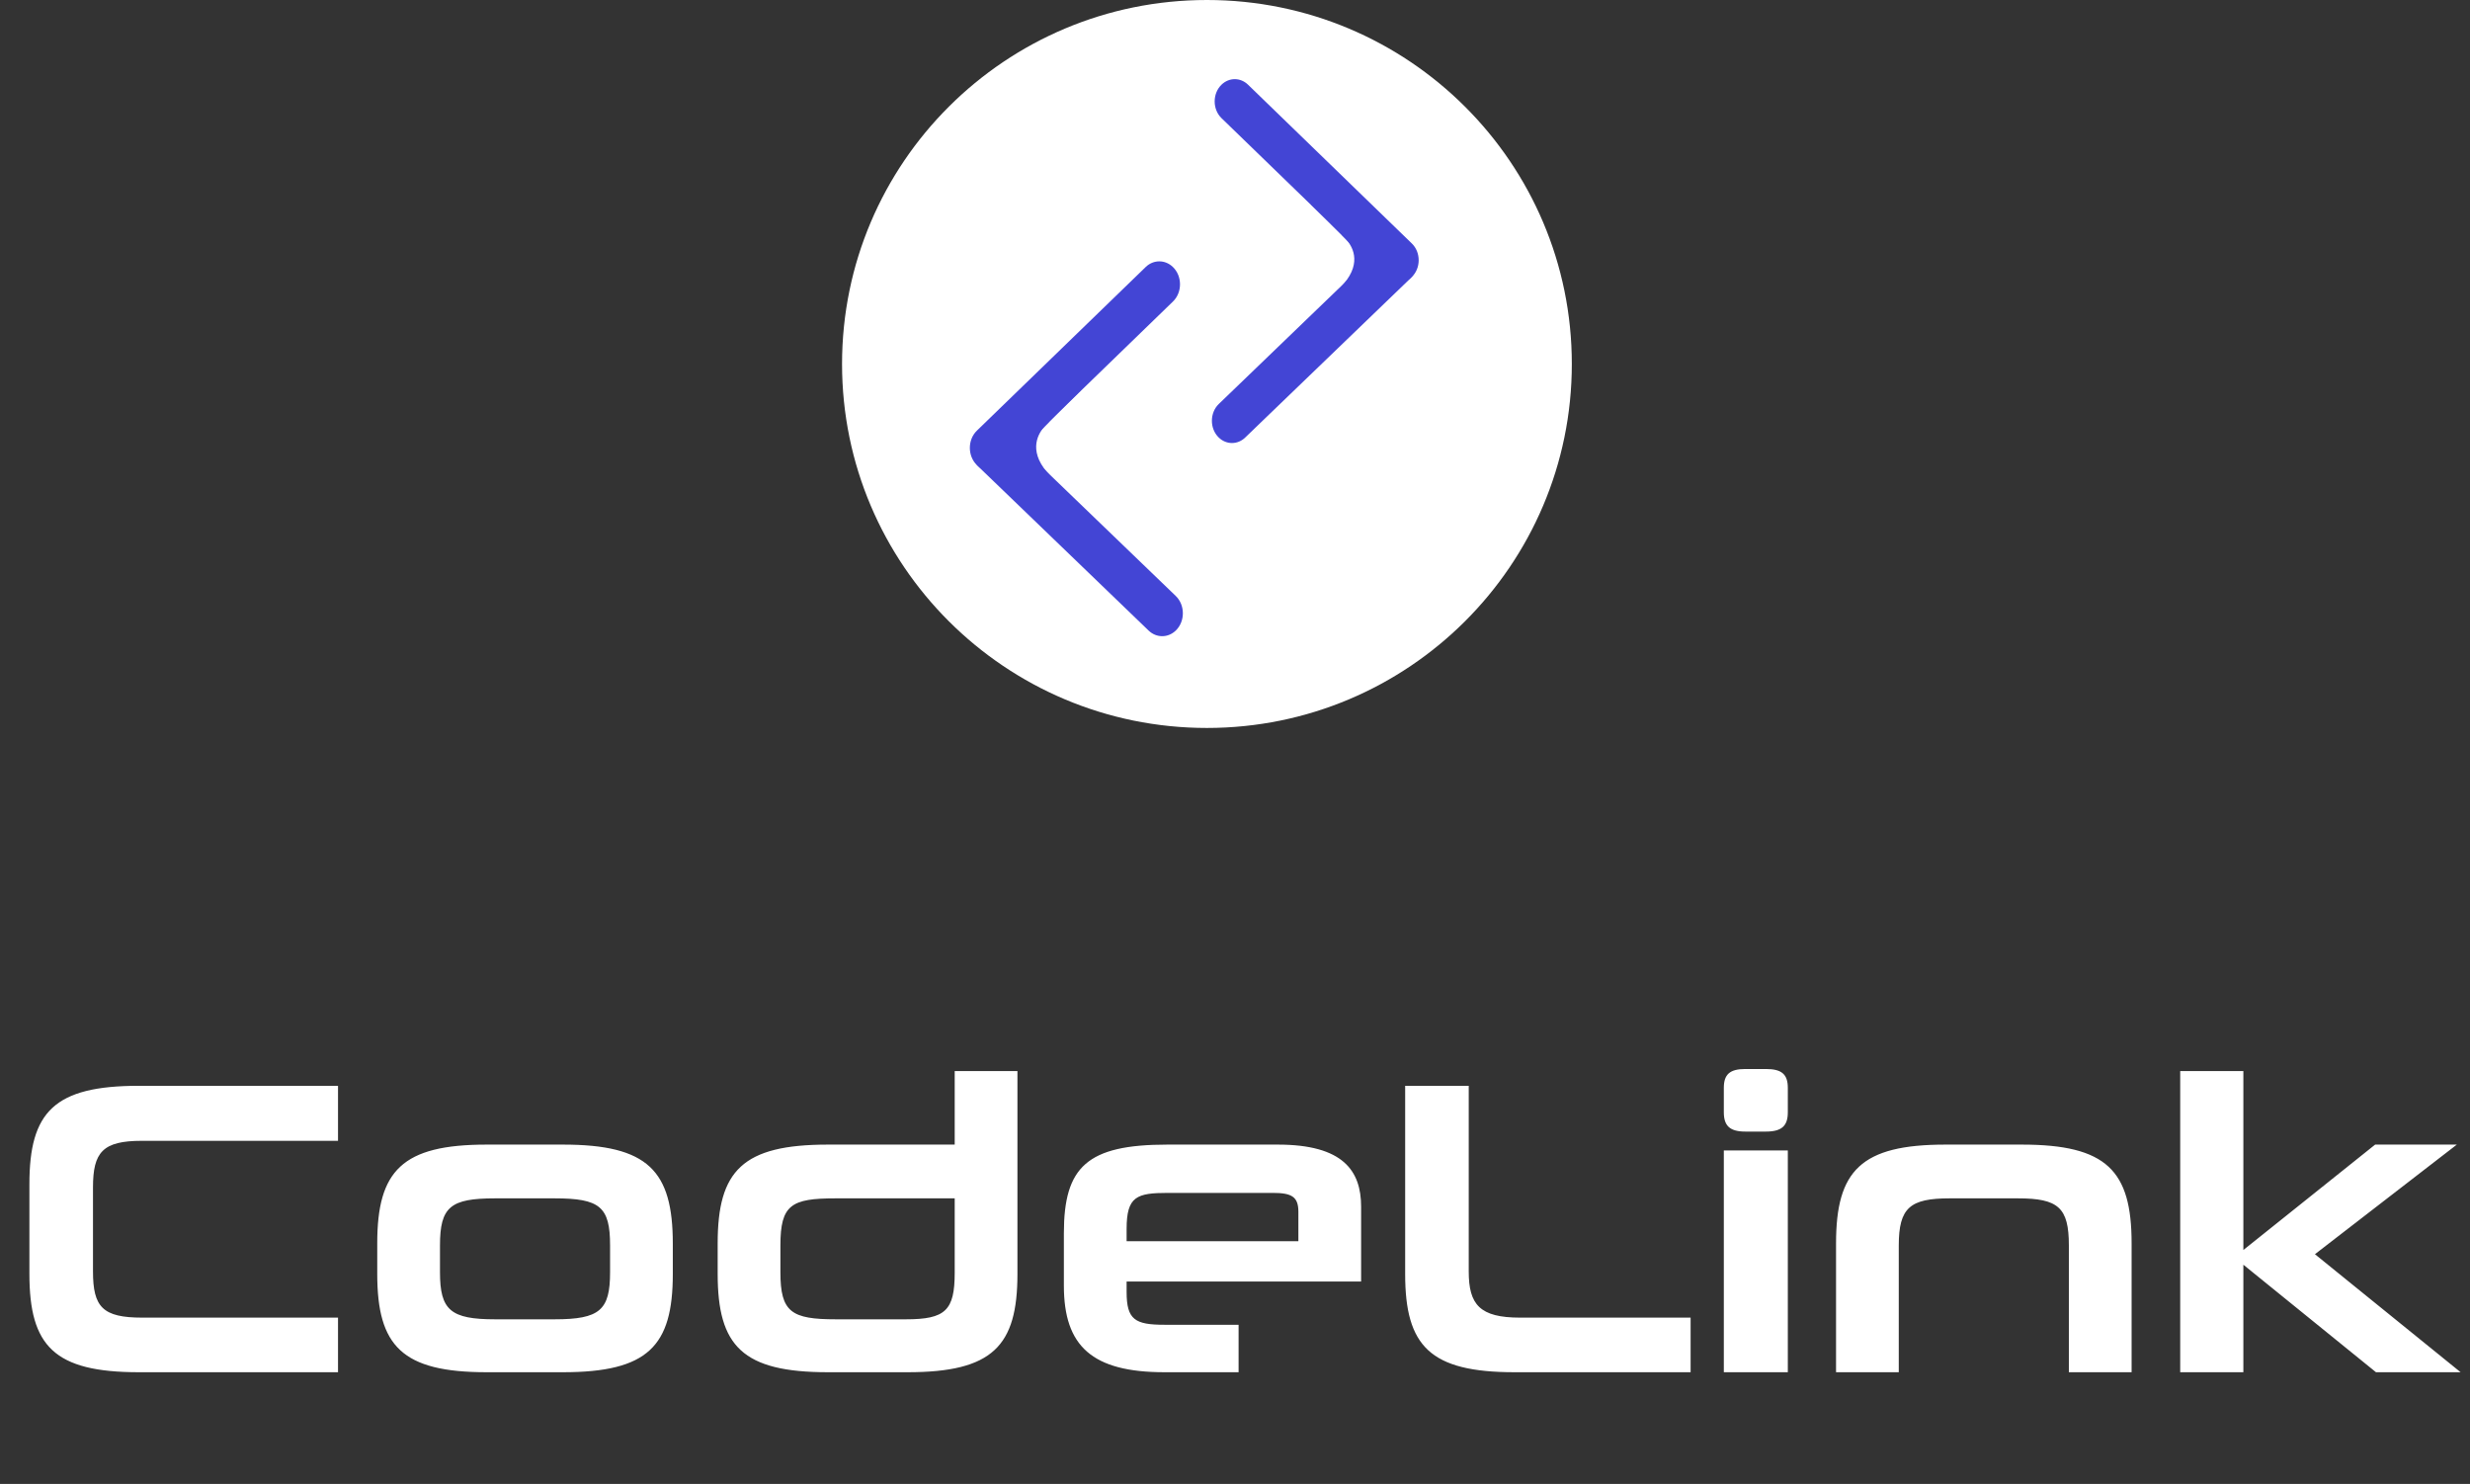 <svg width="263" height="158" viewBox="0 0 263 158" fill="none" xmlns="http://www.w3.org/2000/svg">
<rect x="0" y="0" width="263" height="158" fill="#333333" stroke="none"/>
<path d="M35.991 146.109H14.787C5.776 146.109 3.131 143.336 3.131 135.645V126.076C3.131 118.384 5.776 115.612 14.787 115.612H35.991V121.47H15.101C10.932 121.47 9.901 122.677 9.901 126.433V135.377C9.901 139.178 10.932 140.296 15.146 140.296H35.991V146.109ZM59.938 146.109H51.824C42.813 146.109 40.168 143.336 40.168 135.645V132.381C40.168 124.645 42.813 121.872 51.824 121.872H59.938C68.994 121.872 71.639 124.645 71.639 132.426V135.645C71.639 143.336 68.994 146.109 59.938 146.109ZM64.959 135.466V132.604C64.959 128.49 63.883 127.596 59.042 127.596H52.721C47.969 127.596 46.848 128.49 46.848 132.604V135.466C46.848 139.491 47.969 140.475 52.721 140.475H59.042C63.883 140.475 64.959 139.491 64.959 135.466ZM96.634 146.109H88.161C79.061 146.109 76.416 143.336 76.416 135.645V132.381C76.416 124.645 79.061 121.872 88.161 121.872H101.655V114.047H108.335V135.645C108.335 143.336 105.69 146.109 96.634 146.109ZM83.096 132.604V135.466C83.096 139.714 84.261 140.475 89.013 140.475H96.455C100.669 140.475 101.655 139.536 101.655 135.511V127.596H88.968C84.261 127.596 83.096 128.267 83.096 132.604ZM144.929 136.45H119.959V137.568C119.959 140.519 120.855 141.056 123.993 141.056H131.883V146.109H123.993C116.283 146.109 113.279 143.336 113.279 136.897V131.308C113.279 124.242 115.745 121.872 124.307 121.872H136.052C143.001 121.872 144.929 124.645 144.929 128.49V136.45ZM138.249 132.157V129.027C138.249 127.417 137.532 127.015 135.515 127.015H124.397C121.035 127.015 119.959 127.372 119.959 130.86V132.157H138.249ZM180.012 146.109H161.273C152.263 146.109 149.618 143.336 149.618 135.645V115.612H156.387V135.377C156.387 138.909 157.552 140.296 161.856 140.296H180.012V146.109ZM190.363 146.109H183.549V122.498H190.363V146.109ZM188.032 120.486H185.836C184.177 120.486 183.549 119.86 183.549 118.429V115.836C183.549 114.405 184.177 113.823 185.836 113.823H188.032C189.736 113.823 190.363 114.405 190.363 115.836V118.429C190.363 119.86 189.736 120.486 188.032 120.486ZM226.968 146.109H220.288V132.604C220.288 128.58 219.168 127.596 214.864 127.596H207.602C203.388 127.596 202.177 128.58 202.177 132.604V146.109H195.498V132.381C195.498 124.645 198.143 121.872 207.153 121.872H215.267C224.323 121.872 226.968 124.645 226.968 132.381V146.109ZM262 146.109H252.989L238.868 134.661V146.109H232.144V114.047H238.868V133.096L252.9 121.872H261.597L246.489 133.543L262 146.109Z" fill="white"/>
<path d="M167.364 38.755C167.364 17.351 149.969 9.15527e-05 128.511 9.15527e-05C107.054 9.15527e-05 89.659 17.351 89.659 38.755C89.659 60.158 107.054 77.51 128.511 77.51C149.969 77.51 167.364 60.158 167.364 38.755Z" fill="white"/>
<path d="M150.323 29.496C151.302 28.553 151.304 26.869 150.329 25.924L132.884 9.014C132.079 8.234 130.878 8.233 130.071 9.01C129.092 9.953 129.09 11.636 130.066 12.582L147.511 29.491C148.315 30.271 149.516 30.273 150.323 29.496Z" fill="#4345D5"/>
<path d="M150.086 26.162C149.282 25.382 148.081 25.38 147.274 26.158L129.775 43.014C128.797 43.957 128.794 45.64 129.77 46.586C130.574 47.366 131.775 47.368 132.582 46.59L150.081 29.734C151.06 28.791 151.063 27.108 150.086 26.162Z" fill="#4345D5"/>
<path d="M150.637 27.096L142.569 19.006L139.604 21.767L147.671 29.857L150.637 27.096Z" fill="#4345D5"/>
<path d="M142.844 25.004L142.867 25.004C142.867 25.004 143.019 25.156 143.294 25.449C143.927 26.117 145.077 27.879 143.088 30.203C141.15 32.467 144.272 30.202 146.007 28.749C146.312 28.519 146.571 28.221 146.767 27.875C146.819 27.73 147.054 26.216 146.891 26.081C146.729 25.946 146.538 25.564 145.536 25.395C144.864 25.281 144.328 25.165 143.897 25.08C143.798 25.06 143.666 25.037 143.582 25.03C143.329 25.01 145.099 25.72 145.099 25.72" fill="#4345D5"/>
<path d="M104.025 49.53C103.017 48.559 103.014 46.825 104.019 45.851L121.989 28.432C122.818 27.629 124.055 27.627 124.886 28.428C125.895 29.399 125.898 31.133 124.892 32.107L106.922 49.526C106.093 50.329 104.856 50.331 104.025 49.53Z" fill="#4345D5"/>
<path d="M104.269 46.096C105.097 45.293 106.334 45.291 107.165 46.092L125.191 63.455C126.199 64.427 126.202 66.16 125.197 67.135C124.368 67.938 123.131 67.94 122.3 67.139L104.275 49.776C103.266 48.804 103.263 47.071 104.269 46.096Z" fill="#4345D5"/>
<path d="M103.701 47.057L112.012 38.723L115.067 41.568L106.756 49.901L103.701 47.057Z" fill="#4345D5"/>
<path d="M111.729 44.904H111.705C111.705 44.904 111.549 45.061 111.265 45.362C110.613 46.051 109.428 47.866 111.477 50.259C113.474 52.592 110.258 50.258 108.471 48.761C108.157 48.524 107.89 48.218 107.687 47.861C107.635 47.711 107.393 46.152 107.56 46.013C107.726 45.874 107.924 45.481 108.956 45.306C109.648 45.189 110.2 45.069 110.645 44.982C110.747 44.962 110.882 44.938 110.969 44.931C111.23 44.91 109.406 45.641 109.406 45.641" fill="#4345D5"/>
</svg>
